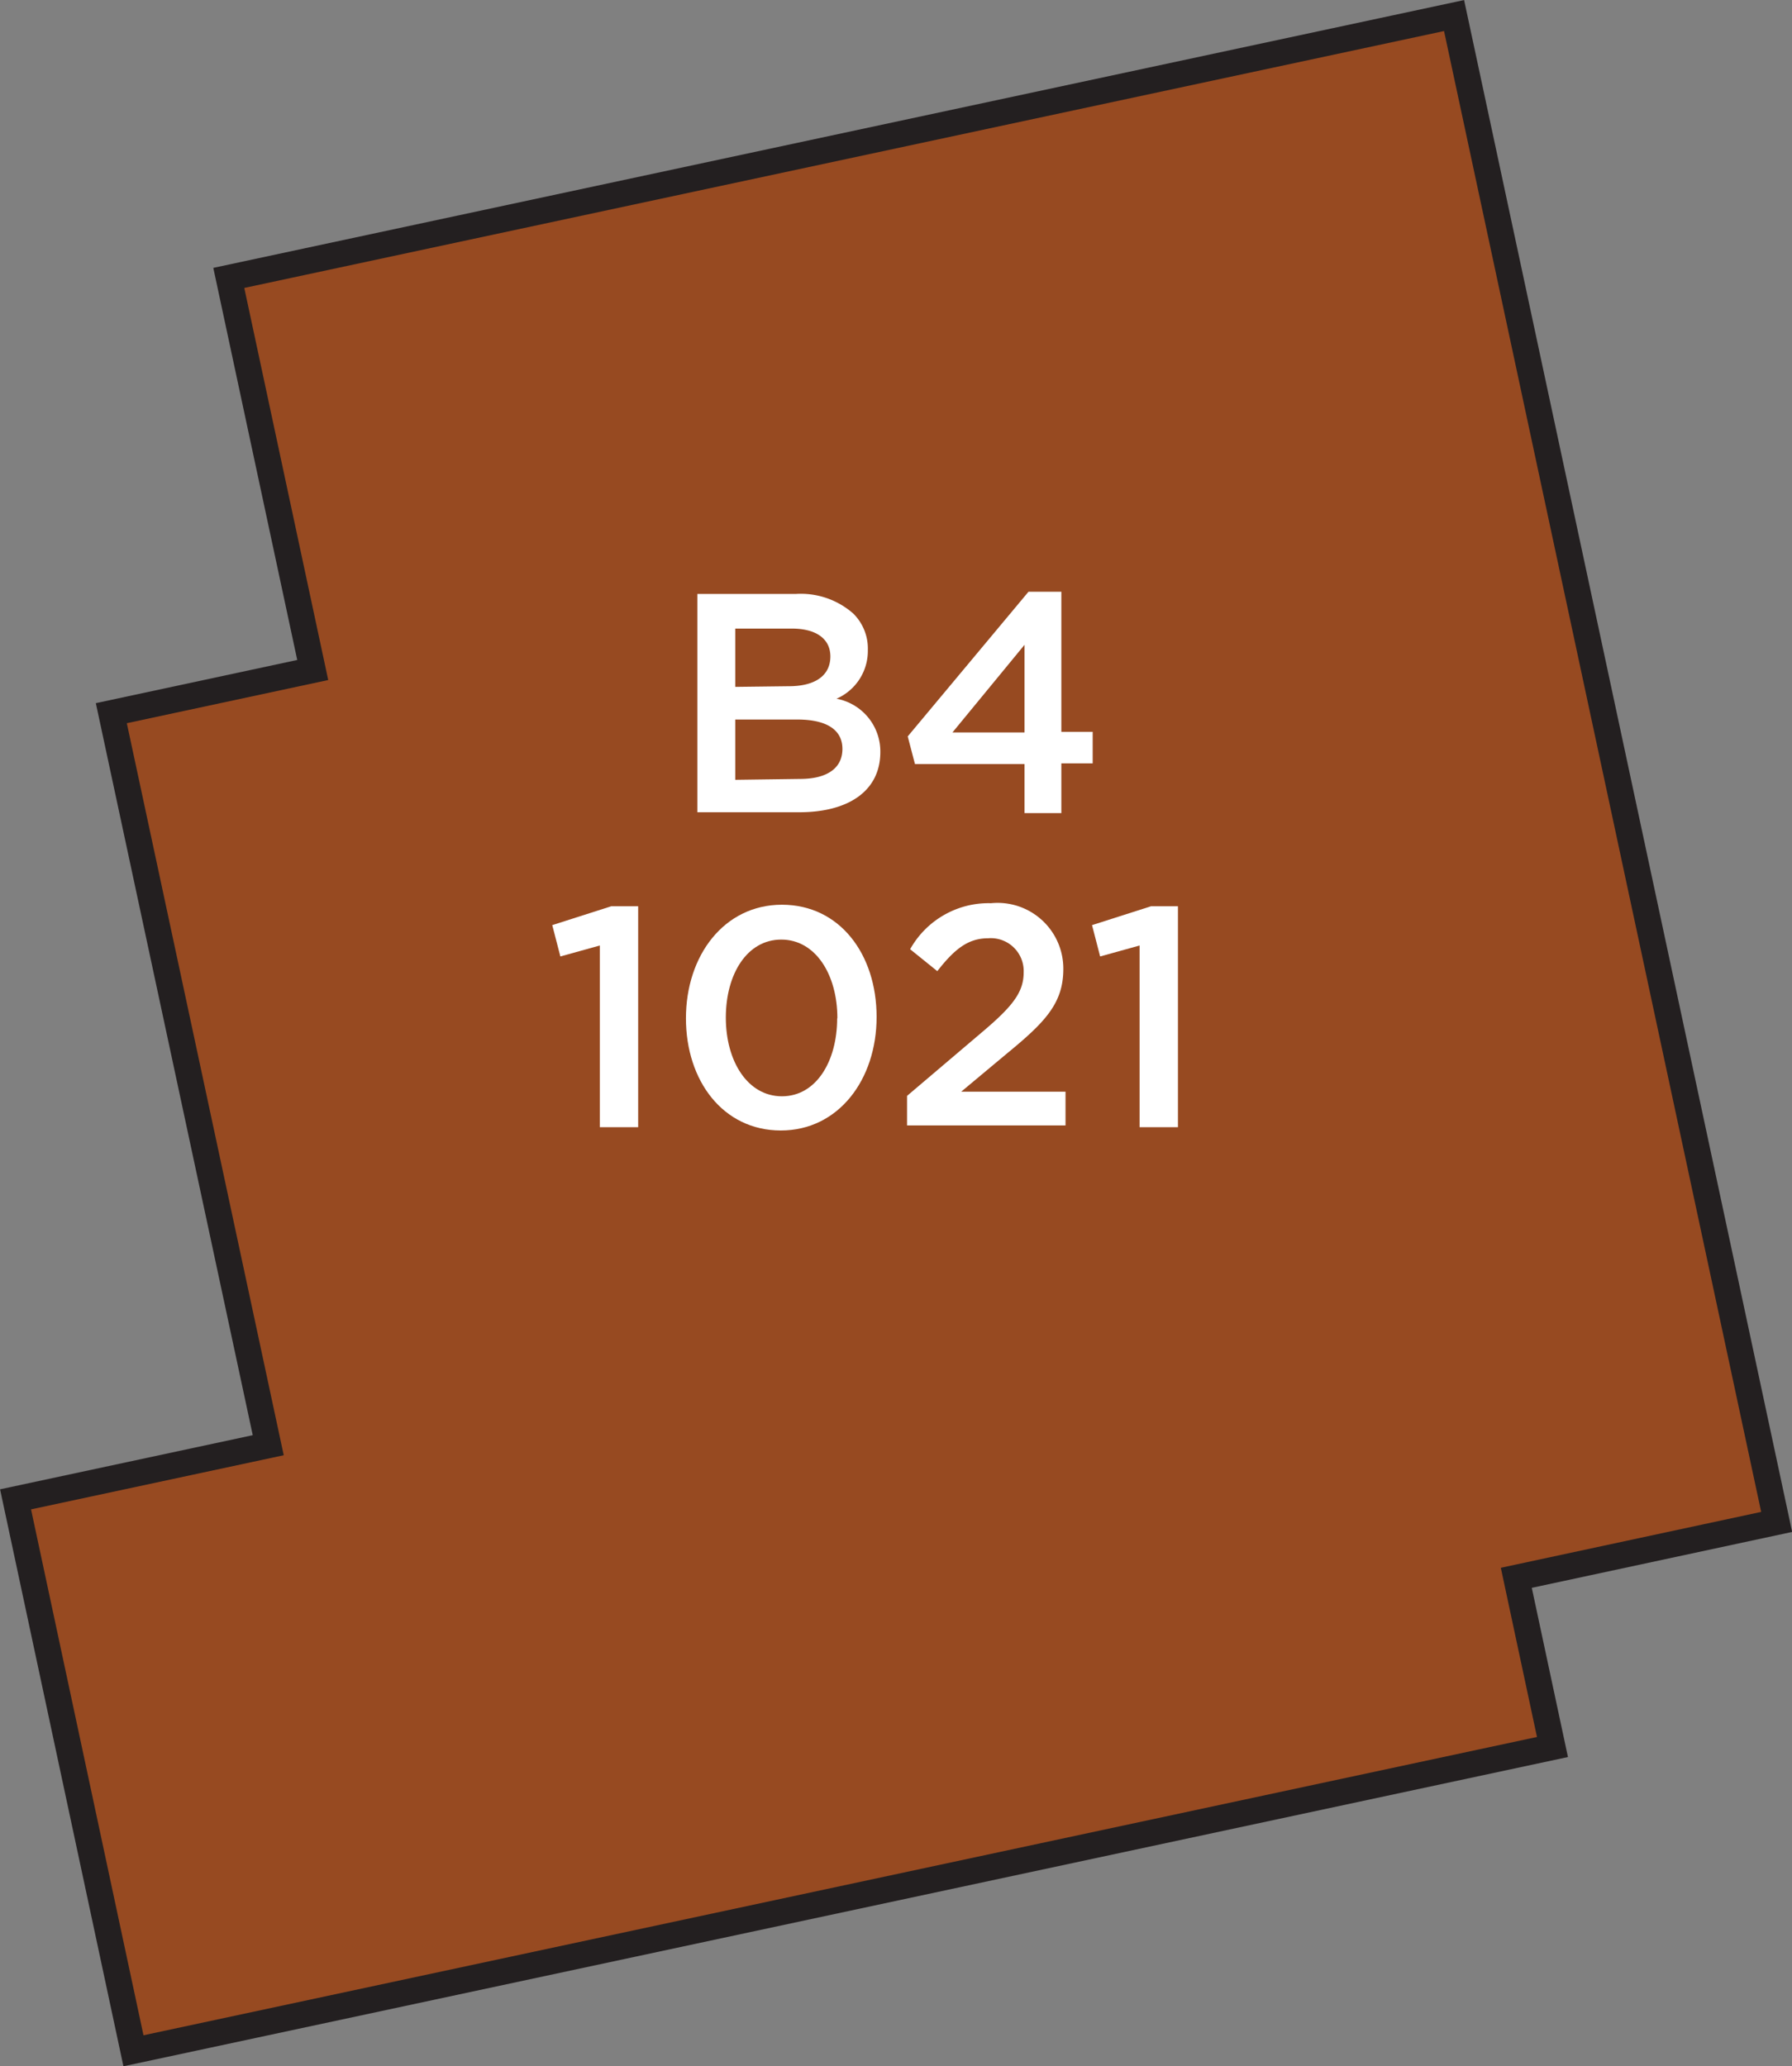 <svg xmlns="http://www.w3.org/2000/svg" width="81.77" height="94.28" viewBox="0 0 81.77 94.28"><rect x="0" y="0" width="81.77" height="94.28" fill="#808080" stroke="none"/><title>1021</title><polygon points="70.84 79.71 69.19 71.99 81.07 69.44 78.75 58.6 66.35 0.71 10.44 12.68 14.27 30.57 5.08 32.54 12.24 65.94 0.71 68.41 6.09 93.57 70.84 79.71" style="fill:#974a21;stroke:#231f20;stroke-miterlimit:10;stroke-width:1.191px"/><path d="M27.37,43.14l-1.8.5-.37-1.43,2.69-.86h1.23V51.43H27.37Z" style="fill:#fff"/><path d="M31.3,46.46v0c0-2.86,1.74-5.18,4.38-5.18S40,43.54,40,46.4v0c0,2.86-1.74,5.18-4.37,5.18S31.3,49.32,31.3,46.46Zm6.91,0v0c0-2-1-3.59-2.56-3.59s-2.53,1.57-2.53,3.56v0c0,2,1,3.59,2.56,3.59S38.2,48.43,38.2,46.46Z" style="fill:#fff"/><path d="M41.39,50l3.45-2.93c1.37-1.16,1.87-1.8,1.87-2.7a1.5,1.5,0,0,0-1.62-1.56c-.92,0-1.54.5-2.32,1.5l-1.24-1a4.1,4.1,0,0,1,3.69-2.1,3,3,0,0,1,3.3,3v0c0,1.57-.83,2.43-2.6,3.88l-2.06,1.72h4.76v1.54H41.39Z" style="fill:#fff"/><path d="M52,43.14l-1.8.5-.37-1.43,2.69-.86h1.23V51.43H52Z" style="fill:#fff"/><path d="M31.82,27.1h4.49a3.62,3.62,0,0,1,2.62.89,2.24,2.24,0,0,1,.67,1.66v0a2.38,2.38,0,0,1-1.43,2.23,2.45,2.45,0,0,1,2,2.43v0c0,1.79-1.47,2.75-3.7,2.75H31.82ZM36,31.31c1.13,0,1.89-.44,1.89-1.36v0c0-.79-.63-1.27-1.76-1.27H33.55v2.66Zm.51,4.23c1.2,0,1.93-.47,1.93-1.37v0c0-.84-.67-1.34-2.06-1.34H33.55v2.75Z" style="fill:#fff"/><path d="M46.75,34.86h-5l-.33-1.26L46.93,27h1.5v6.39h1.43v1.44H48.43V37.1H46.75Zm0-1.44v-4l-3.29,4Z" style="fill:#fff"/></svg>